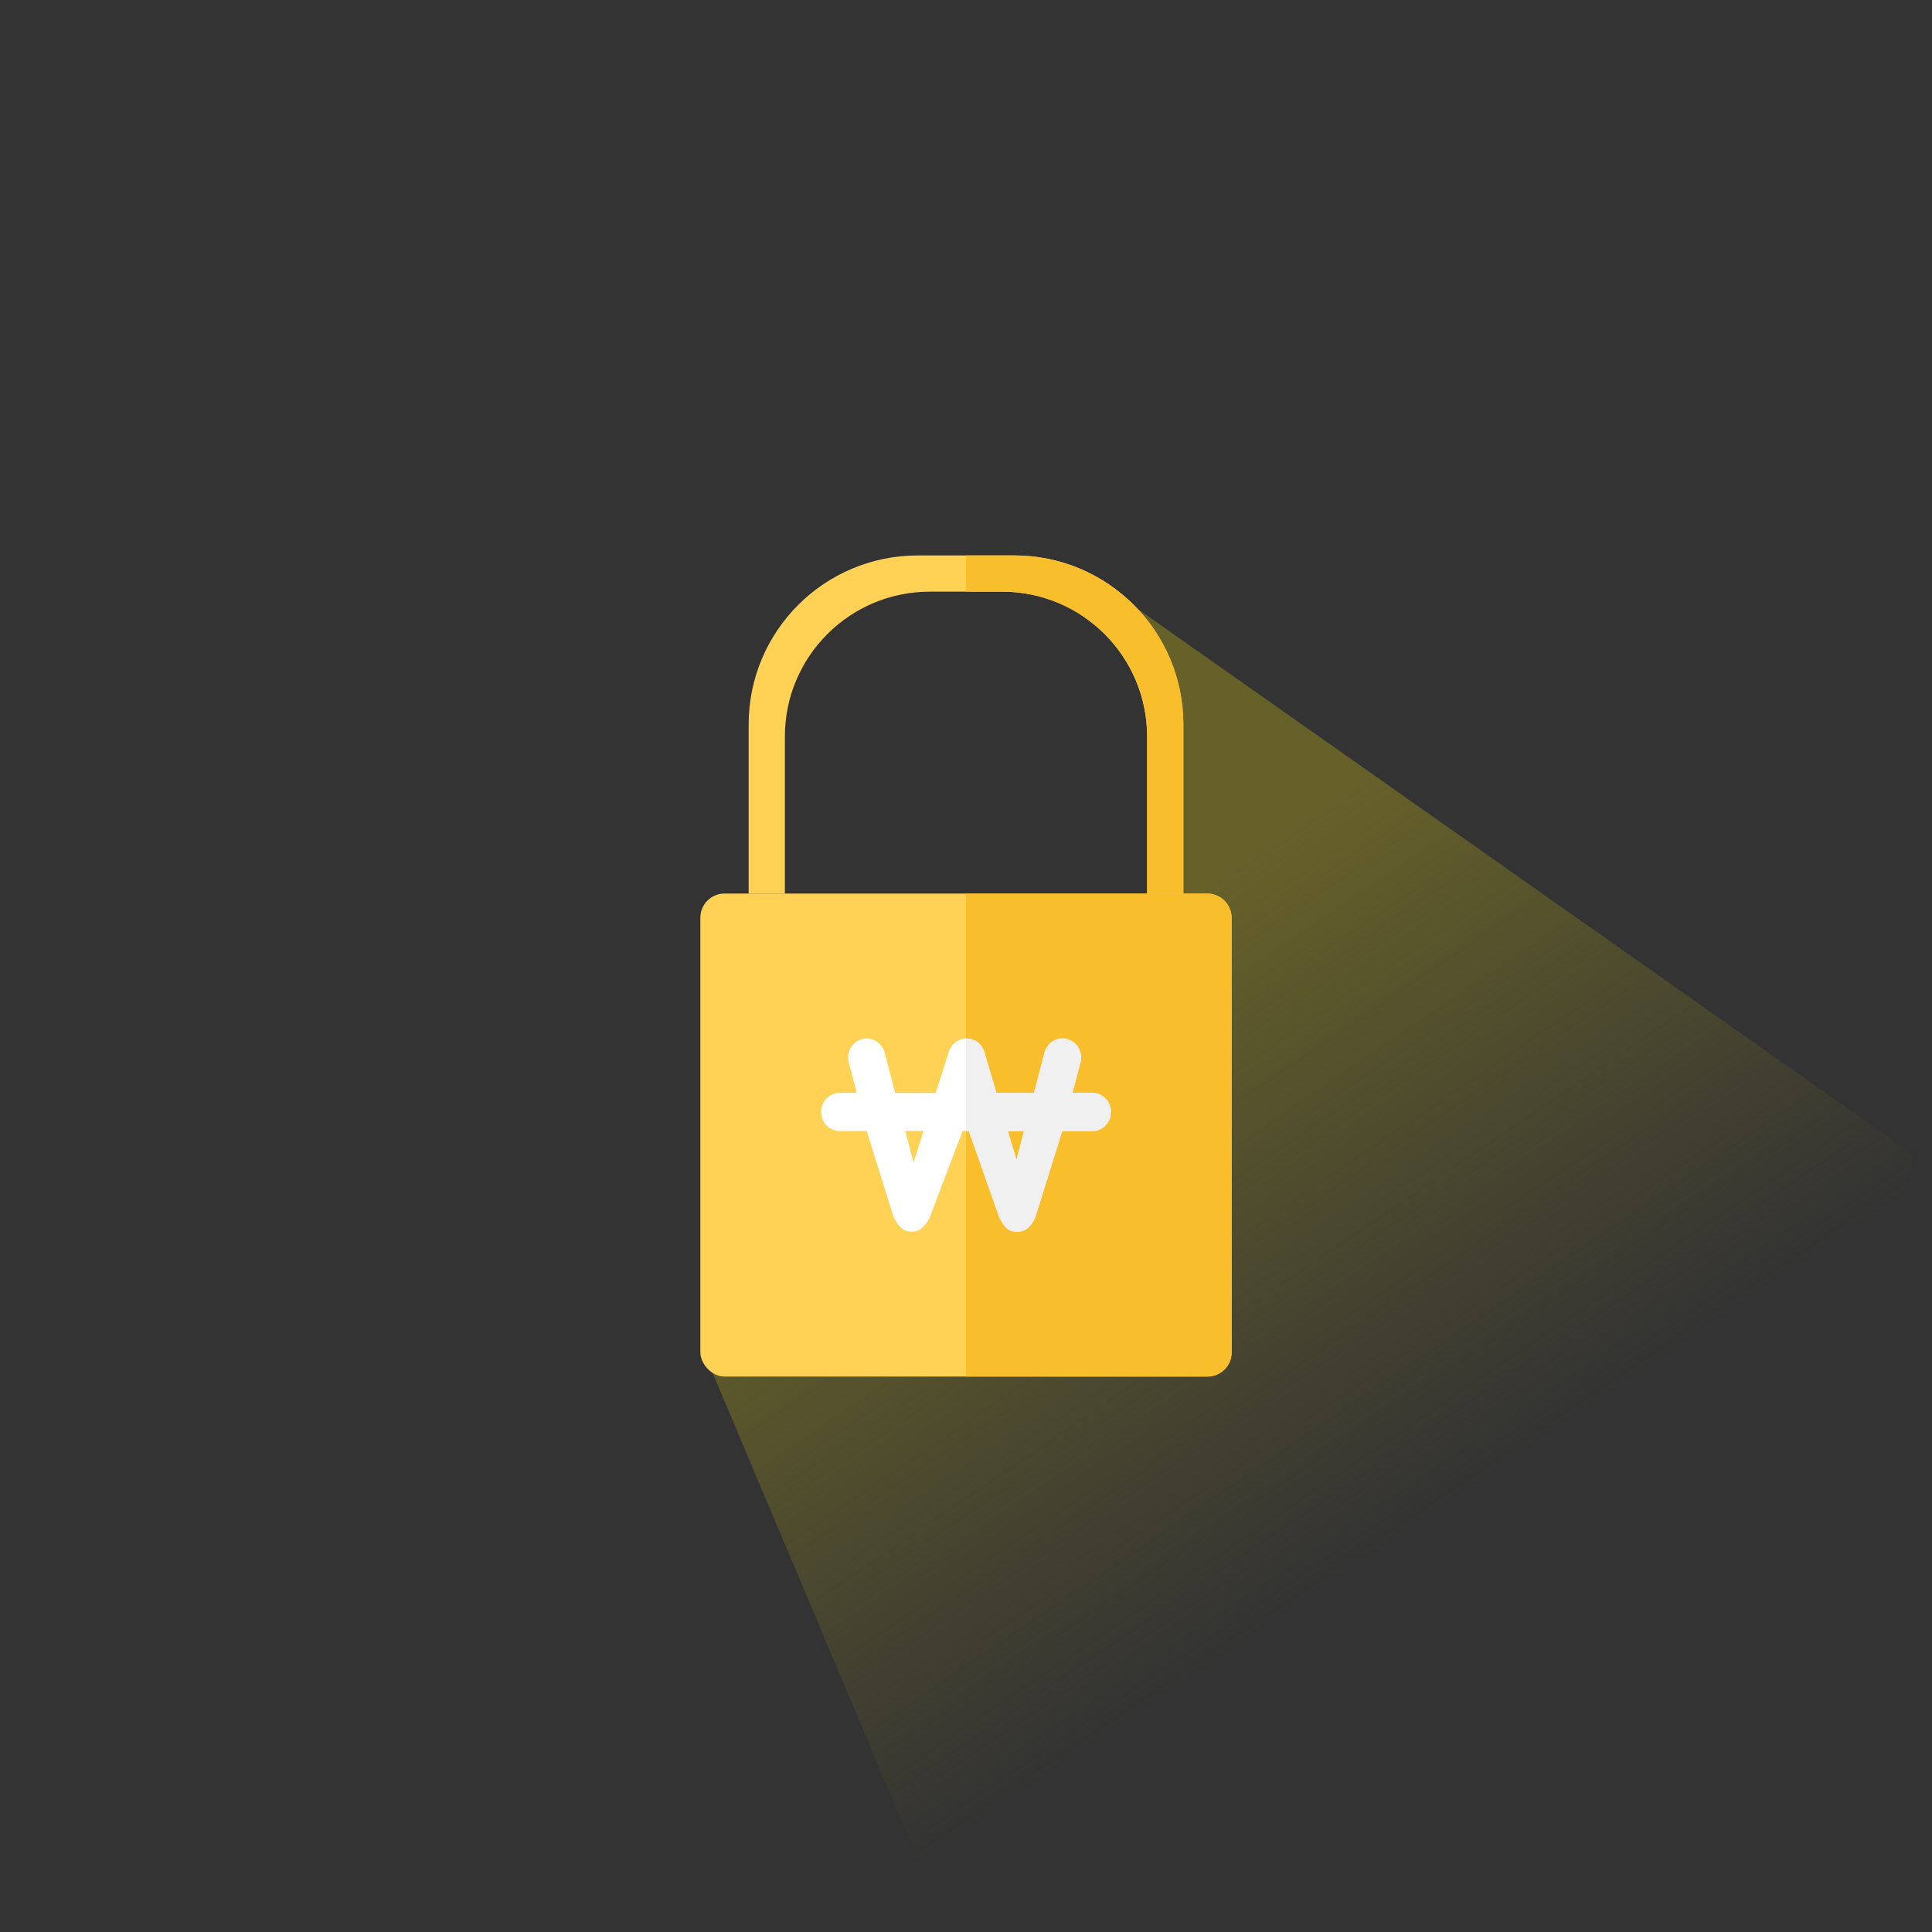 <svg width="160" height="160" viewBox="0 0 160 160" fill="none" xmlns="http://www.w3.org/2000/svg">
<rect x="0" y="0" width="160" height="160" fill="#333333" stroke="none"/>
<g clip-path="url(#clip0_8902_5898)">
<path d="M59 113.664L95.5 75.164V58.664L91 48.164L207.5 130.136V221.136L103.02 217.967L59 113.664Z" fill="url(#paint0_linear_8902_5898)"/>
<rect x="58" y="74" width="44" height="40" rx="2" fill="#FFD255"/>
<path d="M80 74H100C101.105 74 102 74.895 102 76V112C102 113.105 101.105 114 100 114H80V74Z" fill="#F9BE2C"/>
<path d="M84 46C91.732 46 98 52.268 98 60V74H95V61C95 54.373 89.627 49 83 49H77C70.373 49 65 54.373 65 61V74H62V60C62 52.268 68.268 46 76 46H84Z" fill="#FFD255"/>
<path d="M84 46C91.732 46 98 52.268 98 60V74H95V61C95 54.373 89.627 49 83 49H80V46H84Z" fill="#F9BE2C"/>
<path d="M90.476 90.505H88.814L89.478 87.989C89.696 87.15 89.215 86.281 88.391 86.057C87.567 85.825 86.729 86.326 86.503 87.172L85.628 90.513H82.522L81.516 87.12C81.32 86.461 80.729 86.012 80.058 86.004C79.388 85.997 78.79 86.439 78.578 87.09L77.492 90.513H74.138L73.264 87.172C73.038 86.334 72.199 85.832 71.376 86.057C70.552 86.281 70.07 87.15 70.289 87.989L70.953 90.505H69.538C68.693 90.505 68 91.209 68 92.085C68 92.961 68.685 93.665 69.538 93.665H71.776L74.015 100.832C74.423 101.581 74.78 101.978 75.458 102C75.473 102 75.487 102 75.502 102C76.165 102 76.581 101.581 76.96 100.914L79.716 93.665H80.233L82.778 100.877C83.288 101.79 83.572 102 84.25 102C84.25 102 84.265 102 84.272 102C84.957 101.985 85.337 101.633 85.73 100.832L87.968 93.665H90.462C91.315 93.665 92 92.961 92 92.085C92 91.209 91.315 90.505 90.462 90.505H90.476ZM75.655 96.264L74.97 93.658H76.486L75.655 96.264ZM84.177 96.061L83.463 93.665H84.804L84.177 96.061Z" fill="white"/>
<path d="M86.503 87.173C86.729 86.327 87.568 85.825 88.392 86.057C89.215 86.281 89.696 87.151 89.478 87.989L88.814 90.505H90.462C91.315 90.505 92 91.209 92 92.085C92 92.961 91.315 93.665 90.462 93.665H87.969L85.731 100.832C85.337 101.633 84.958 101.985 84.272 102H84.25C83.572 102 83.288 101.79 82.777 100.877L80.233 93.665H80V86.005C80.019 86.004 80.039 86.004 80.059 86.004C80.729 86.012 81.32 86.461 81.517 87.12L82.522 90.513H85.628L86.503 87.173ZM83.463 93.665L84.178 96.062L84.805 93.665H83.463Z" fill="#F0F0F0"/>
</g>
<defs>
<linearGradient id="paint0_linear_8902_5898" x1="86.211" y1="82.855" x2="116.131" y2="126.947" gradientUnits="userSpaceOnUse">
<stop stop-color="#666129"/>
<stop offset="1" stop-color="#666129" stop-opacity="0"/>
</linearGradient>
<clipPath id="clip0_8902_5898">
<rect width="160" height="160" rx="80" fill="white"/>
</clipPath>
</defs>
</svg>
